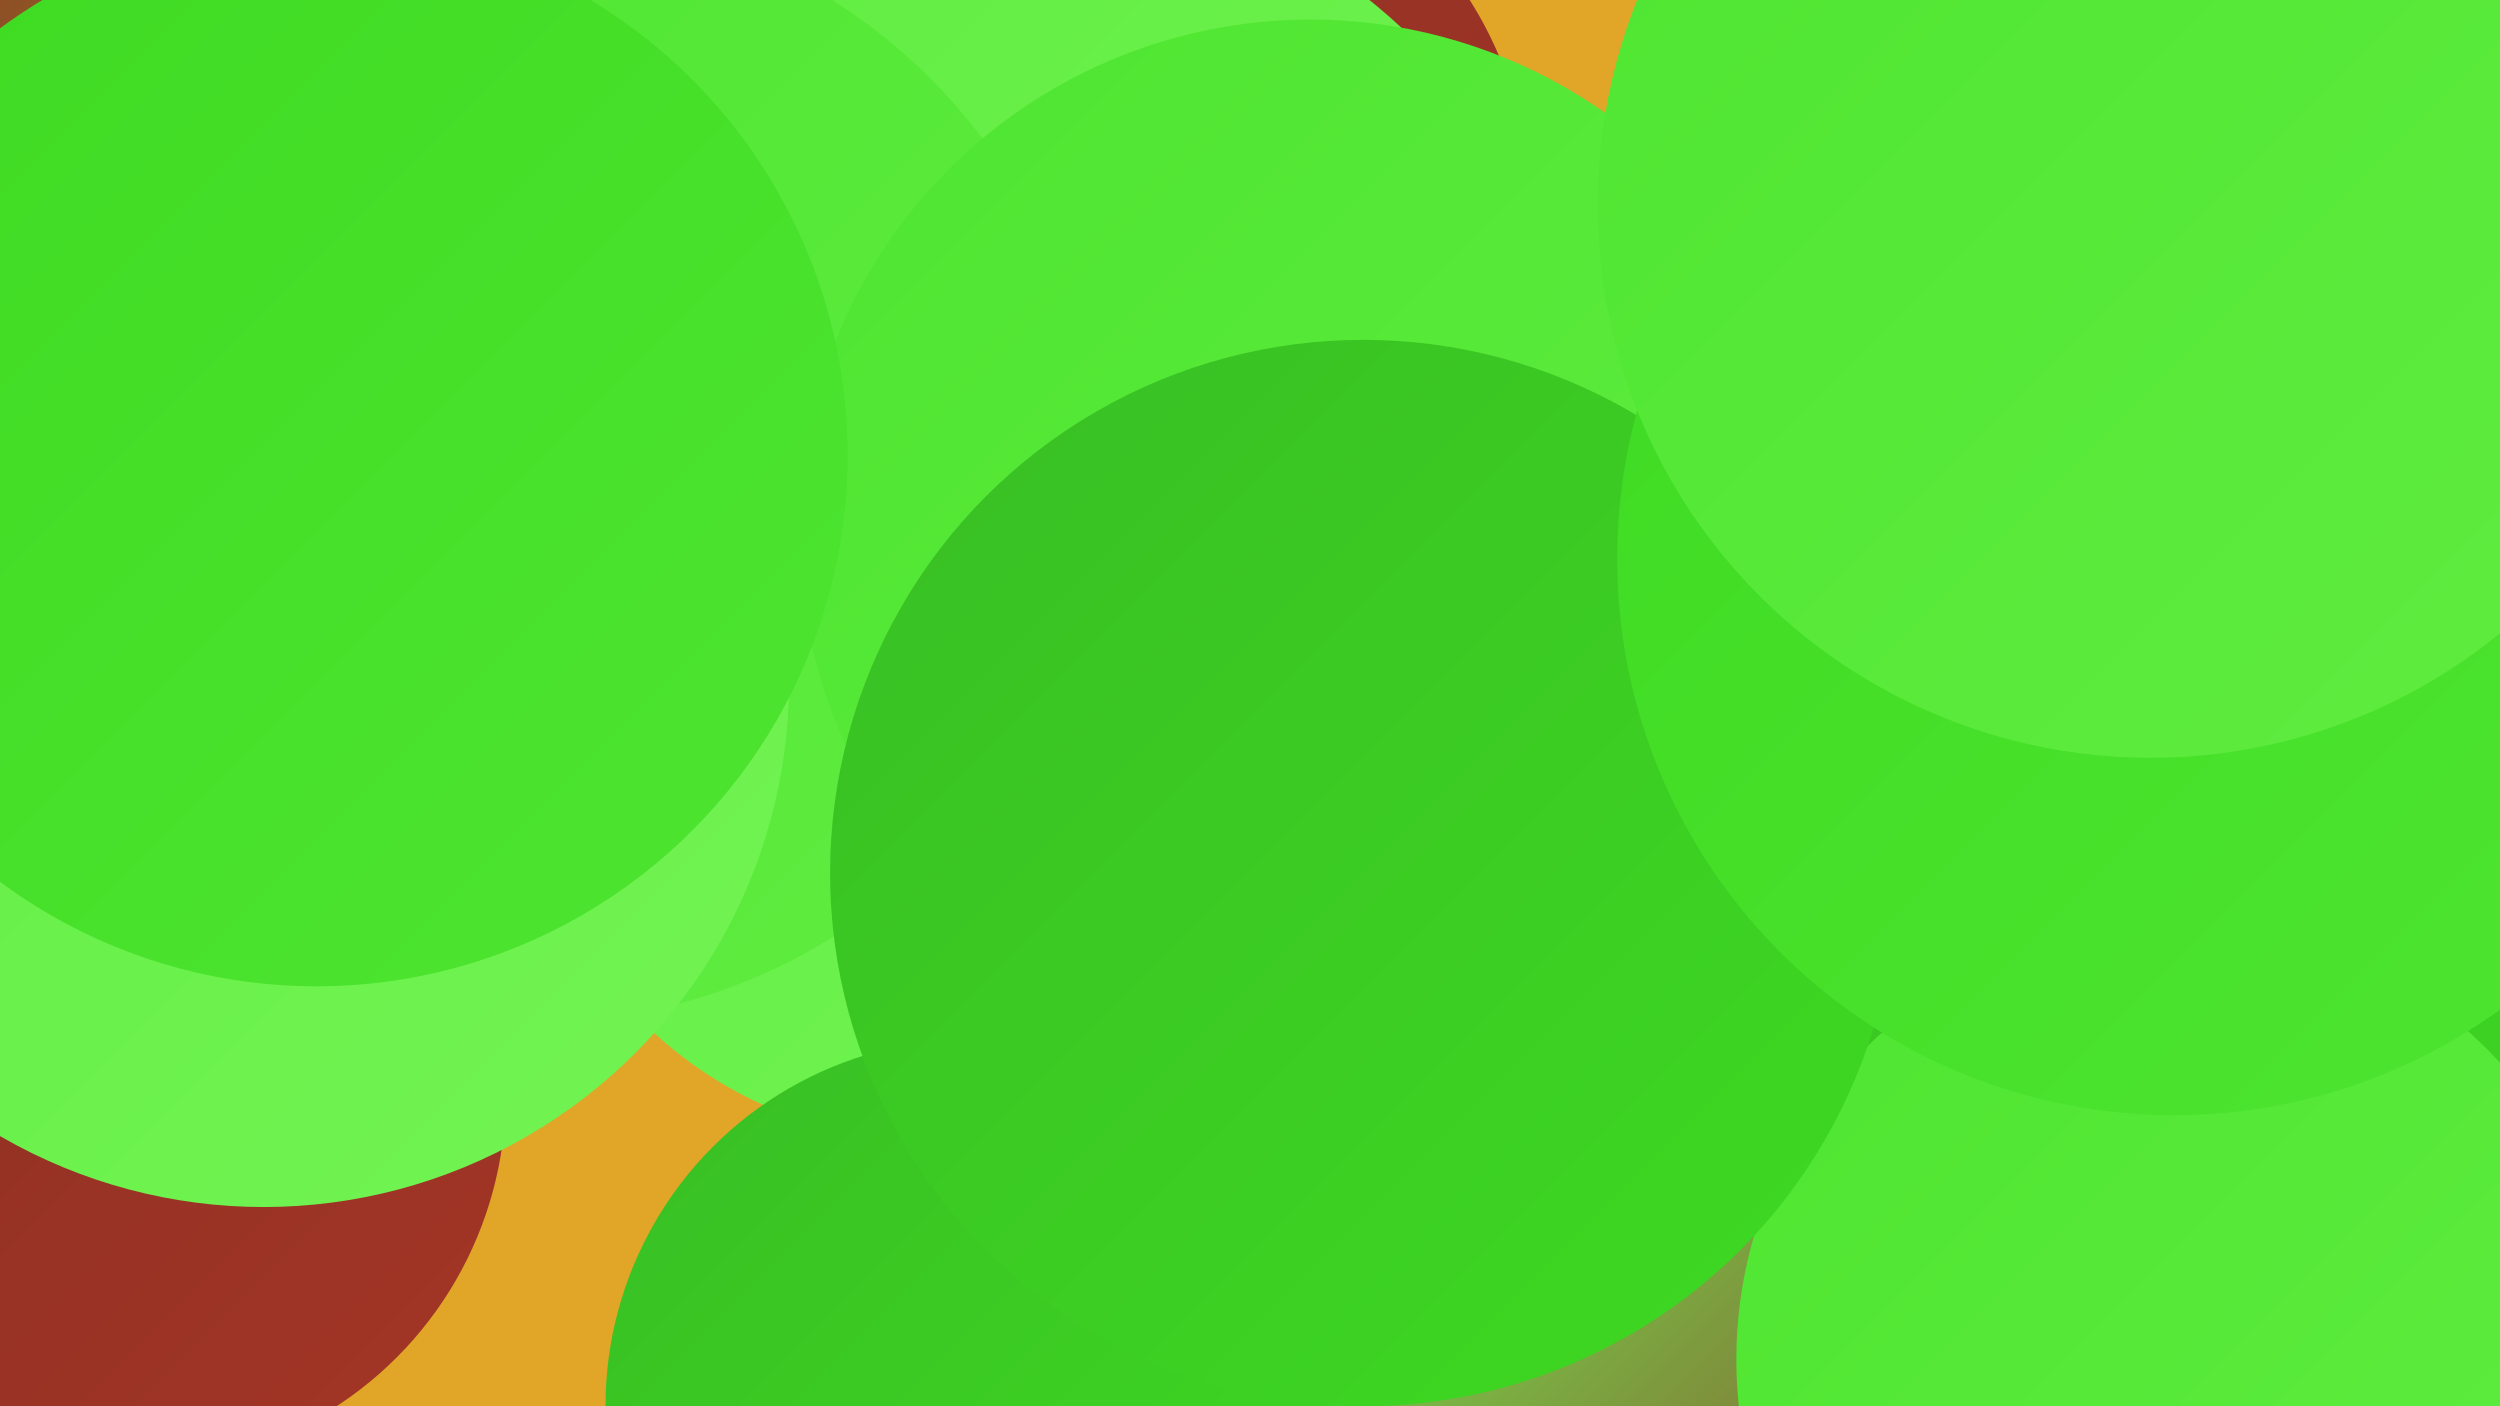 <?xml version="1.0" encoding="UTF-8"?><svg width="1280" height="720" xmlns="http://www.w3.org/2000/svg"><defs><linearGradient id="grad0" x1="0%" y1="0%" x2="100%" y2="100%"><stop offset="0%" style="stop-color:#8a3024;stop-opacity:1" /><stop offset="100%" style="stop-color:#a43525;stop-opacity:1" /></linearGradient><linearGradient id="grad1" x1="0%" y1="0%" x2="100%" y2="100%"><stop offset="0%" style="stop-color:#a43525;stop-opacity:1" /><stop offset="100%" style="stop-color:#39be24;stop-opacity:1" /></linearGradient><linearGradient id="grad2" x1="0%" y1="0%" x2="100%" y2="100%"><stop offset="0%" style="stop-color:#39be24;stop-opacity:1" /><stop offset="100%" style="stop-color:#3eda22;stop-opacity:1" /></linearGradient><linearGradient id="grad3" x1="0%" y1="0%" x2="100%" y2="100%"><stop offset="0%" style="stop-color:#3eda22;stop-opacity:1" /><stop offset="100%" style="stop-color:#4ee530;stop-opacity:1" /></linearGradient><linearGradient id="grad4" x1="0%" y1="0%" x2="100%" y2="100%"><stop offset="0%" style="stop-color:#4ee530;stop-opacity:1" /><stop offset="100%" style="stop-color:#60ed41;stop-opacity:1" /></linearGradient><linearGradient id="grad5" x1="0%" y1="0%" x2="100%" y2="100%"><stop offset="0%" style="stop-color:#60ed41;stop-opacity:1" /><stop offset="100%" style="stop-color:#73f454;stop-opacity:1" /></linearGradient><linearGradient id="grad6" x1="0%" y1="0%" x2="100%" y2="100%"><stop offset="0%" style="stop-color:#73f454;stop-opacity:1" /><stop offset="100%" style="stop-color:#8a3024;stop-opacity:1" /></linearGradient></defs><rect width="1280" height="720" fill="#e1a628" /><circle cx="476" cy="376" r="208" fill="url(#grad5)" /><circle cx="876" cy="657" r="229" fill="url(#grad4)" /><circle cx="1093" cy="166" r="213" fill="url(#grad5)" /><circle cx="587" cy="105" r="196" fill="url(#grad0)" /><circle cx="1042" cy="262" r="266" fill="url(#grad6)" /><circle cx="107" cy="222" r="272" fill="url(#grad1)" /><circle cx="498" cy="720" r="188" fill="url(#grad2)" /><circle cx="527" cy="218" r="279" fill="url(#grad5)" /><circle cx="886" cy="706" r="201" fill="url(#grad6)" /><circle cx="276" cy="240" r="283" fill="url(#grad4)" /><circle cx="1138" cy="502" r="240" fill="url(#grad2)" /><circle cx="143" cy="428" r="187" fill="url(#grad4)" /><circle cx="68" cy="560" r="191" fill="url(#grad0)" /><circle cx="671" cy="272" r="262" fill="url(#grad4)" /><circle cx="1114" cy="696" r="225" fill="url(#grad4)" /><circle cx="698" cy="447" r="273" fill="url(#grad2)" /><circle cx="1113" cy="286" r="285" fill="url(#grad3)" /><circle cx="135" cy="349" r="269" fill="url(#grad5)" /><circle cx="162" cy="233" r="272" fill="url(#grad3)" /><circle cx="1101" cy="105" r="283" fill="url(#grad4)" /></svg>